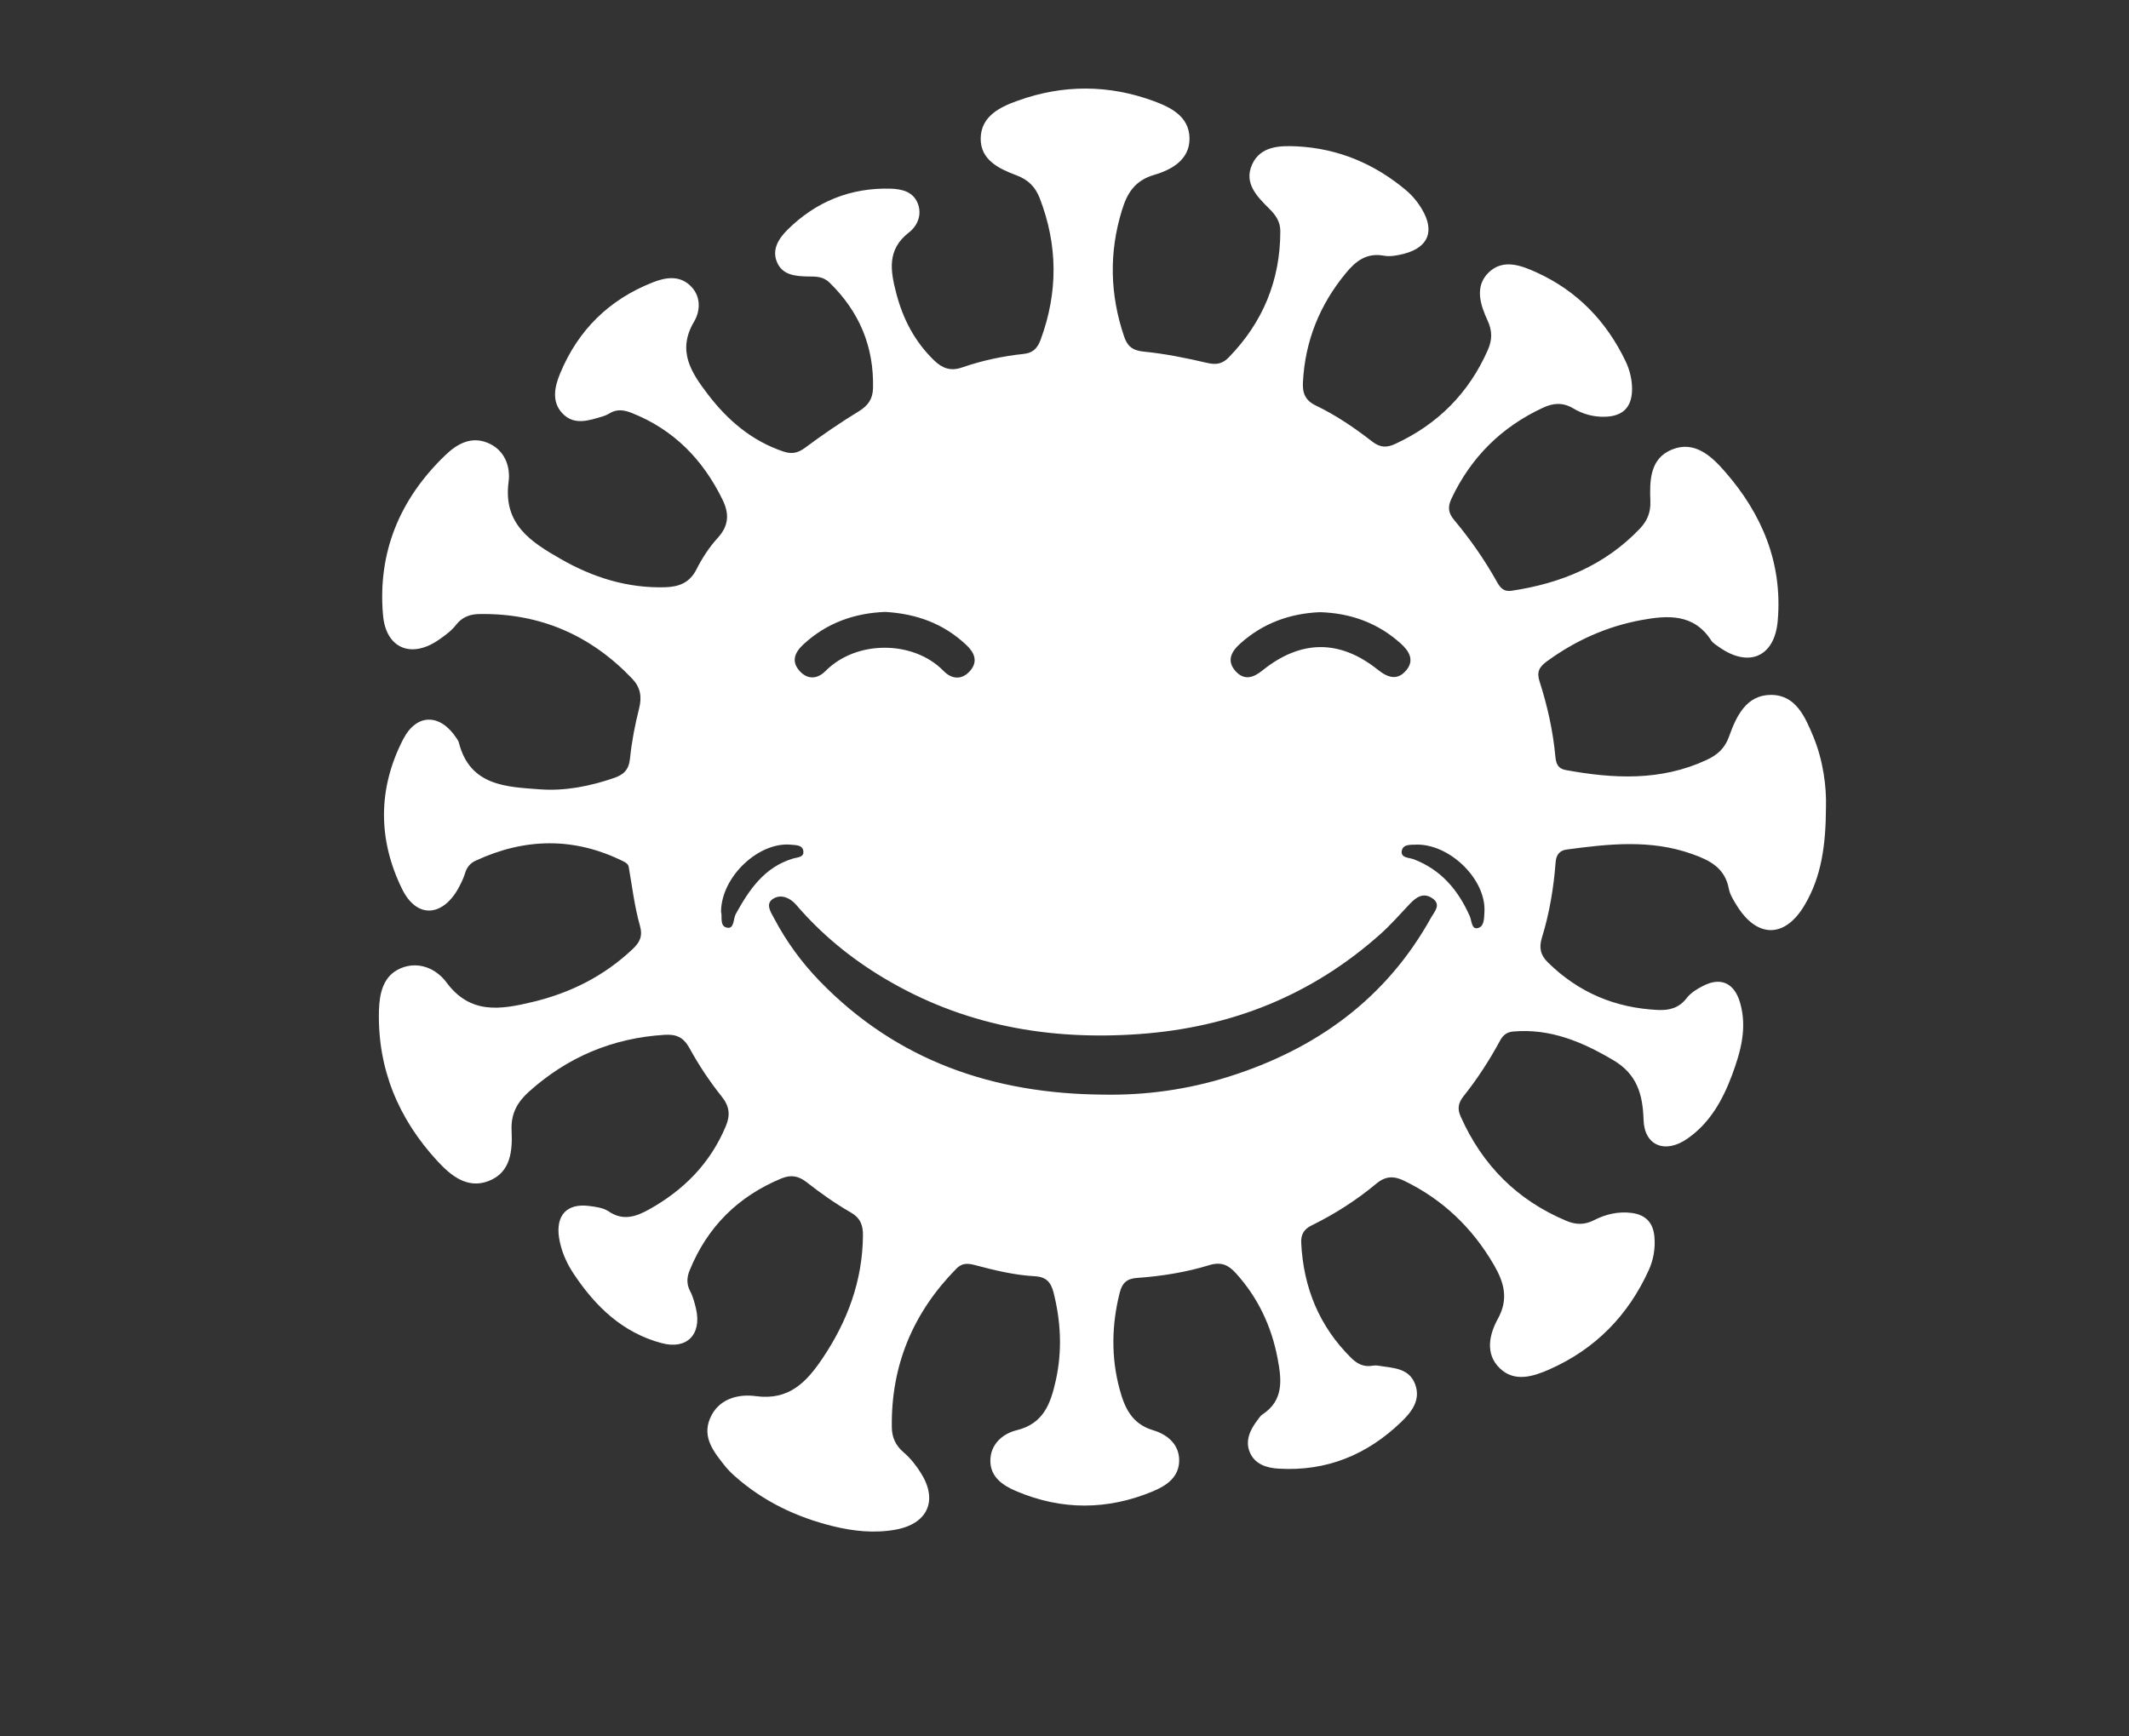 <svg xmlns="http://www.w3.org/2000/svg" xmlns:xlink="http://www.w3.org/1999/xlink" id="Layer_1" x="0px" y="0px" viewBox="0 0 162.93 132.9" style="enable-background:new 0 0 162.93 132.9;" xml:space="preserve">
<rect x="0" y="0" width="162.93" height="132.9" fill="#333333" stroke="none"/>
<style type="text/css">
	.st0{fill:#FFFFFF;}
</style>
<path class="st0" d="M139.74,61.73c-0.01,2.98-0.35,5.39-1.64,7.56c-1.5,2.53-3.62,2.54-5.17,0.05c-0.25-0.4-0.53-0.84-0.62-1.29  c-0.3-1.62-1.46-2.2-2.85-2.69c-3.17-1.12-6.36-0.76-9.57-0.33c-0.51,0.07-0.8,0.38-0.84,0.98c-0.15,1.96-0.47,3.89-1.05,5.77  c-0.23,0.75-0.12,1.32,0.45,1.88c2.35,2.32,5.17,3.5,8.44,3.65c0.86,0.04,1.61-0.15,2.19-0.91c0.31-0.4,0.79-0.7,1.25-0.93  c1.34-0.7,2.38-0.23,2.82,1.23c0.59,1.96,0.06,3.82-0.61,5.62c-0.71,1.89-1.69,3.66-3.42,4.85c-1.67,1.16-3.28,0.55-3.34-1.45  c-0.06-1.99-0.53-3.52-2.32-4.57c-2.37-1.4-4.82-2.44-7.66-2.19c-0.48,0.04-0.78,0.28-1.01,0.71c-0.81,1.5-1.74,2.93-2.8,4.26  c-0.4,0.51-0.47,0.96-0.2,1.55c1.66,3.72,4.32,6.39,8.08,7.97c0.73,0.31,1.4,0.32,2.12-0.05c0.9-0.46,1.87-0.69,2.91-0.55  c1.07,0.15,1.62,0.77,1.71,1.82c0.08,0.89-0.07,1.75-0.43,2.55c-1.58,3.48-4.1,6.05-7.6,7.6c-1.25,0.55-2.68,1.01-3.81-0.09  c-1.14-1.11-0.79-2.6-0.14-3.78c0.85-1.54,0.46-2.81-0.31-4.14c-1.65-2.83-3.91-5-6.87-6.43c-0.77-0.37-1.4-0.38-2.13,0.23  c-1.51,1.26-3.17,2.32-4.94,3.19c-0.59,0.29-0.83,0.69-0.8,1.34c0.17,3.41,1.37,6.37,3.81,8.79c0.46,0.46,0.97,0.73,1.65,0.61  c0.17-0.03,0.35-0.02,0.52,0.01c1.07,0.17,2.28,0.17,2.74,1.41c0.45,1.21-0.28,2.13-1.07,2.89c-2.61,2.51-5.71,3.79-9.37,3.57  c-0.93-0.05-1.8-0.34-2.19-1.2c-0.42-0.92,0-1.79,0.59-2.55c0.11-0.14,0.2-0.3,0.34-0.39c1.67-1.09,1.48-2.68,1.17-4.31  c-0.47-2.46-1.5-4.64-3.18-6.5c-0.56-0.62-1.1-0.91-2.04-0.63c-1.79,0.55-3.66,0.85-5.53,0.98c-0.8,0.05-1.15,0.41-1.33,1.13  c-0.62,2.46-0.67,4.93-0.01,7.38c0.38,1.41,0.92,2.66,2.57,3.15c1.04,0.31,2.01,1.05,1.99,2.34c-0.02,1.27-0.99,1.91-2.02,2.34  c-3.47,1.44-6.96,1.46-10.43-0.01c-1.03-0.43-2.01-1.08-2-2.35c0.01-1.26,0.95-2.06,2.01-2.32c2.09-0.51,2.61-2.08,3-3.82  c0.5-2.26,0.39-4.51-0.18-6.75c-0.2-0.77-0.57-1.17-1.42-1.22c-1.57-0.08-3.1-0.46-4.62-0.86c-0.57-0.15-0.98-0.14-1.4,0.29  c-3.31,3.37-5,7.4-4.93,12.14c0.01,0.77,0.29,1.39,0.91,1.92c0.52,0.44,0.97,1.02,1.33,1.6c1.31,2.09,0.49,3.87-1.96,4.31  c-1.62,0.29-3.22,0.12-4.8-0.27c-2.79-0.69-5.33-1.9-7.5-3.83c-0.26-0.23-0.51-0.48-0.73-0.75c-0.85-1.07-1.78-2.19-1.17-3.65  c0.63-1.52,2.16-1.91,3.52-1.72c2.54,0.34,3.87-1.08,5.08-2.87c1.92-2.85,3.08-5.95,3.11-9.42c0.01-0.8-0.19-1.35-0.96-1.79  c-1.17-0.67-2.28-1.46-3.34-2.29c-0.63-0.5-1.22-0.59-1.93-0.3c-3.31,1.37-5.66,3.69-7.02,7.01c-0.23,0.55-0.27,1.07,0.03,1.63  c0.22,0.42,0.34,0.9,0.45,1.36c0.44,1.95-0.71,3.13-2.64,2.61c-2.99-0.8-5.07-2.81-6.73-5.31c-0.56-0.84-0.96-1.76-1.12-2.77  c-0.25-1.71,0.6-2.63,2.29-2.42c0.51,0.06,1.09,0.14,1.5,0.41c1.09,0.75,2.08,0.42,3.06-0.12c2.68-1.48,4.73-3.55,5.92-6.41  c0.35-0.84,0.28-1.51-0.33-2.27c-0.92-1.15-1.75-2.4-2.46-3.7c-0.46-0.83-1.01-1.06-1.88-1.01c-3.99,0.24-7.45,1.7-10.41,4.36  c-0.86,0.78-1.38,1.65-1.32,2.96c0.07,1.51-0.03,3.22-1.78,3.88c-1.64,0.62-2.9-0.46-3.9-1.54c-2.99-3.24-4.59-7.08-4.47-11.53  c0.04-1.29,0.31-2.63,1.63-3.21c1.38-0.6,2.75,0.01,3.53,1.06c1.83,2.48,4.15,2.09,6.58,1.51c2.9-0.69,5.48-1.98,7.66-4.04  c0.54-0.51,0.81-0.97,0.57-1.81c-0.41-1.45-0.59-2.97-0.85-4.46c-0.04-0.25-0.19-0.34-0.4-0.45c-3.77-1.88-7.56-1.81-11.34-0.05  c-0.41,0.19-0.67,0.52-0.8,0.98c-0.13,0.41-0.33,0.81-0.54,1.19c-1.24,2.15-3.18,2.22-4.27-0.01c-1.86-3.79-1.86-7.69,0.08-11.46  c1.04-2.01,2.84-1.98,4.09-0.08c0.07,0.11,0.15,0.22,0.18,0.35c0.85,3.31,3.64,3.37,6.21,3.56c1.91,0.14,3.82-0.24,5.66-0.87  c0.73-0.25,1.13-0.62,1.22-1.47c0.13-1.3,0.38-2.59,0.7-3.86c0.23-0.9,0.09-1.62-0.53-2.27c-3.18-3.34-7.06-5.02-11.68-4.95  c-0.73,0.01-1.33,0.22-1.81,0.84c-0.34,0.44-0.82,0.79-1.28,1.11c-2.11,1.49-4.08,0.7-4.3-1.87c-0.42-4.82,1.3-8.91,4.77-12.24  c0.84-0.81,1.91-1.47,3.2-0.96c1.36,0.53,1.8,1.86,1.64,3.01c-0.43,3.25,1.73,4.6,3.98,5.89c2.45,1.41,5.1,2.25,7.98,2.17  c1.07-0.03,1.9-0.33,2.43-1.39c0.43-0.85,0.97-1.68,1.61-2.38c0.87-0.95,0.9-1.87,0.36-2.96c-1.5-3.06-3.73-5.34-6.93-6.61  c-0.6-0.24-1.17-0.32-1.74,0.05c-0.15,0.09-0.31,0.16-0.48,0.21c-1.05,0.31-2.18,0.72-3.08-0.22c-0.87-0.91-0.6-2.07-0.18-3.08  c1.37-3.3,3.74-5.64,7.07-6.95c0.95-0.38,2-0.57,2.85,0.21c0.87,0.8,0.83,1.94,0.32,2.8c-1.32,2.23-0.2,3.9,1.06,5.55  c1.51,1.98,3.34,3.55,5.75,4.37c0.64,0.22,1.11,0.15,1.68-0.27c1.33-0.99,2.7-1.93,4.11-2.79c0.72-0.44,1.08-0.95,1.1-1.77  c0.08-3.19-1.05-5.87-3.33-8.09c-0.51-0.5-1.08-0.46-1.69-0.47c-0.94-0.02-1.92-0.11-2.33-1.1c-0.41-0.97,0.14-1.81,0.8-2.47  c2.18-2.16,4.83-3.24,7.91-3.15c0.84,0.03,1.7,0.22,2.06,1.12c0.35,0.88-0.02,1.73-0.68,2.24c-1.68,1.3-1.41,2.92-0.97,4.61  c0.51,1.99,1.42,3.74,2.91,5.18c0.61,0.59,1.25,0.84,2.12,0.54c1.53-0.53,3.11-0.87,4.72-1.04c0.71-0.07,1.06-0.43,1.3-1.07  c1.35-3.64,1.33-7.26-0.07-10.87c-0.33-0.84-0.87-1.4-1.79-1.74c-1.31-0.49-2.75-1.17-2.72-2.83c0.03-1.69,1.47-2.39,2.85-2.88  c3.45-1.24,6.94-1.23,10.38,0.03c1.33,0.49,2.71,1.18,2.75,2.82c0.04,1.67-1.37,2.44-2.69,2.83c-1.49,0.43-2.08,1.4-2.48,2.71  c-1,3.24-0.92,6.45,0.16,9.65c0.24,0.73,0.62,1.08,1.48,1.17c1.64,0.16,3.28,0.49,4.89,0.87c0.69,0.16,1.16,0.07,1.64-0.42  c2.62-2.69,3.95-5.91,3.95-9.67c0-0.72-0.34-1.21-0.83-1.7c-0.93-0.93-1.98-1.95-1.33-3.4c0.64-1.42,2.12-1.45,3.42-1.39  c3.15,0.16,5.93,1.32,8.35,3.35c0.5,0.42,0.92,0.93,1.25,1.5c0.96,1.64,0.47,2.88-1.38,3.37c-0.5,0.13-1.06,0.24-1.55,0.15  c-1.32-0.24-2.16,0.41-2.91,1.33c-2.01,2.43-3.13,5.21-3.29,8.37c-0.04,0.83,0.18,1.38,0.99,1.77c1.54,0.74,2.95,1.7,4.29,2.74  c0.61,0.48,1.11,0.51,1.78,0.2c3.27-1.51,5.64-3.9,7.09-7.19c0.33-0.75,0.36-1.43-0.01-2.24c-0.55-1.19-1.03-2.6,0.06-3.68  c1.09-1.08,2.48-0.57,3.68-0.02c3.1,1.41,5.34,3.73,6.81,6.79c0.32,0.67,0.5,1.4,0.5,2.15c-0.01,1.39-0.71,2.08-2.1,2.11  c-0.86,0.02-1.68-0.21-2.38-0.63c-0.82-0.49-1.55-0.43-2.34-0.06c-3.17,1.47-5.5,3.78-7,6.95c-0.3,0.64-0.26,1.09,0.21,1.65  c1.23,1.47,2.33,3.05,3.27,4.73c0.25,0.44,0.5,0.77,1.11,0.68c3.77-0.56,7.14-1.94,9.82-4.75c0.57-0.6,0.84-1.24,0.81-2.11  c-0.06-1.55-0.05-3.26,1.65-3.95c1.74-0.71,3.03,0.51,4.06,1.69c2.84,3.25,4.41,7,4.04,11.39c-0.23,2.79-2.21,3.65-4.49,2.04  c-0.21-0.15-0.46-0.29-0.6-0.5c-1.33-2.07-3.32-1.94-5.34-1.57c-2.66,0.49-5.06,1.57-7.25,3.17c-0.56,0.41-0.79,0.79-0.55,1.53  c0.6,1.87,1.03,3.79,1.21,5.75c0.05,0.53,0.19,0.92,0.78,1.03c3.66,0.67,7.27,0.86,10.77-0.76c0.83-0.38,1.41-0.88,1.74-1.8  c0.55-1.55,1.32-3.19,3.21-3.19c1.9,0,2.61,1.68,3.24,3.19C139.53,58.22,139.78,60.21,139.74,61.73z M84.43,83.79  c3.26,0.06,6.46-0.39,9.56-1.36c6.71-2.11,12.08-5.96,15.54-12.21c0.25-0.44,0.8-0.99,0.07-1.47c-0.68-0.45-1.21-0.08-1.7,0.43  c-0.75,0.79-1.47,1.62-2.28,2.34c-5.24,4.67-11.39,7.12-18.38,7.63c-6.97,0.51-13.55-0.66-19.61-4.29c-2.53-1.51-4.78-3.36-6.7-5.6  c-0.47-0.55-1.14-0.8-1.68-0.51c-0.75,0.39-0.26,1.07,0.01,1.58c0.92,1.74,2.08,3.33,3.45,4.75C68.65,81.22,76.05,83.73,84.43,83.79  z M101.01,46.86c-2.3,0.1-4.35,0.84-6.08,2.39c-0.7,0.62-1.09,1.34-0.36,2.14c0.67,0.73,1.37,0.48,2.07-0.09  c2.92-2.34,5.9-2.36,8.81-0.03c0.76,0.61,1.49,0.84,2.16,0.05c0.65-0.76,0.25-1.46-0.4-2.05C105.45,47.68,103.36,46.93,101.01,46.86  z M67.75,46.84c-2.36,0.09-4.49,0.84-6.27,2.49c-0.67,0.62-0.95,1.31-0.27,2.05c0.61,0.66,1.35,0.6,1.96-0.01  c2.38-2.41,6.76-2.35,9.03-0.02c0.64,0.66,1.43,0.72,2.06-0.02c0.59-0.7,0.32-1.37-0.3-1.95C72.22,47.73,70.13,46.98,67.75,46.84z   M55.18,69.79c0.12,0.33-0.14,1.1,0.45,1.22c0.58,0.12,0.47-0.67,0.68-1.05c1.03-1.87,2.2-3.6,4.41-4.25  c0.31-0.09,0.81-0.08,0.76-0.54c-0.05-0.5-0.55-0.47-0.93-0.51C58.09,64.41,55.2,67.09,55.18,69.79z M108.46,64.65  c-0.41,0.04-1.06-0.09-1.18,0.46c-0.12,0.58,0.57,0.53,0.93,0.67c2.09,0.81,3.39,2.36,4.27,4.35c0.15,0.34,0.13,0.99,0.57,0.92  c0.55-0.09,0.52-0.75,0.55-1.21C113.77,67.4,111.06,64.66,108.46,64.65z"></path>
</svg>